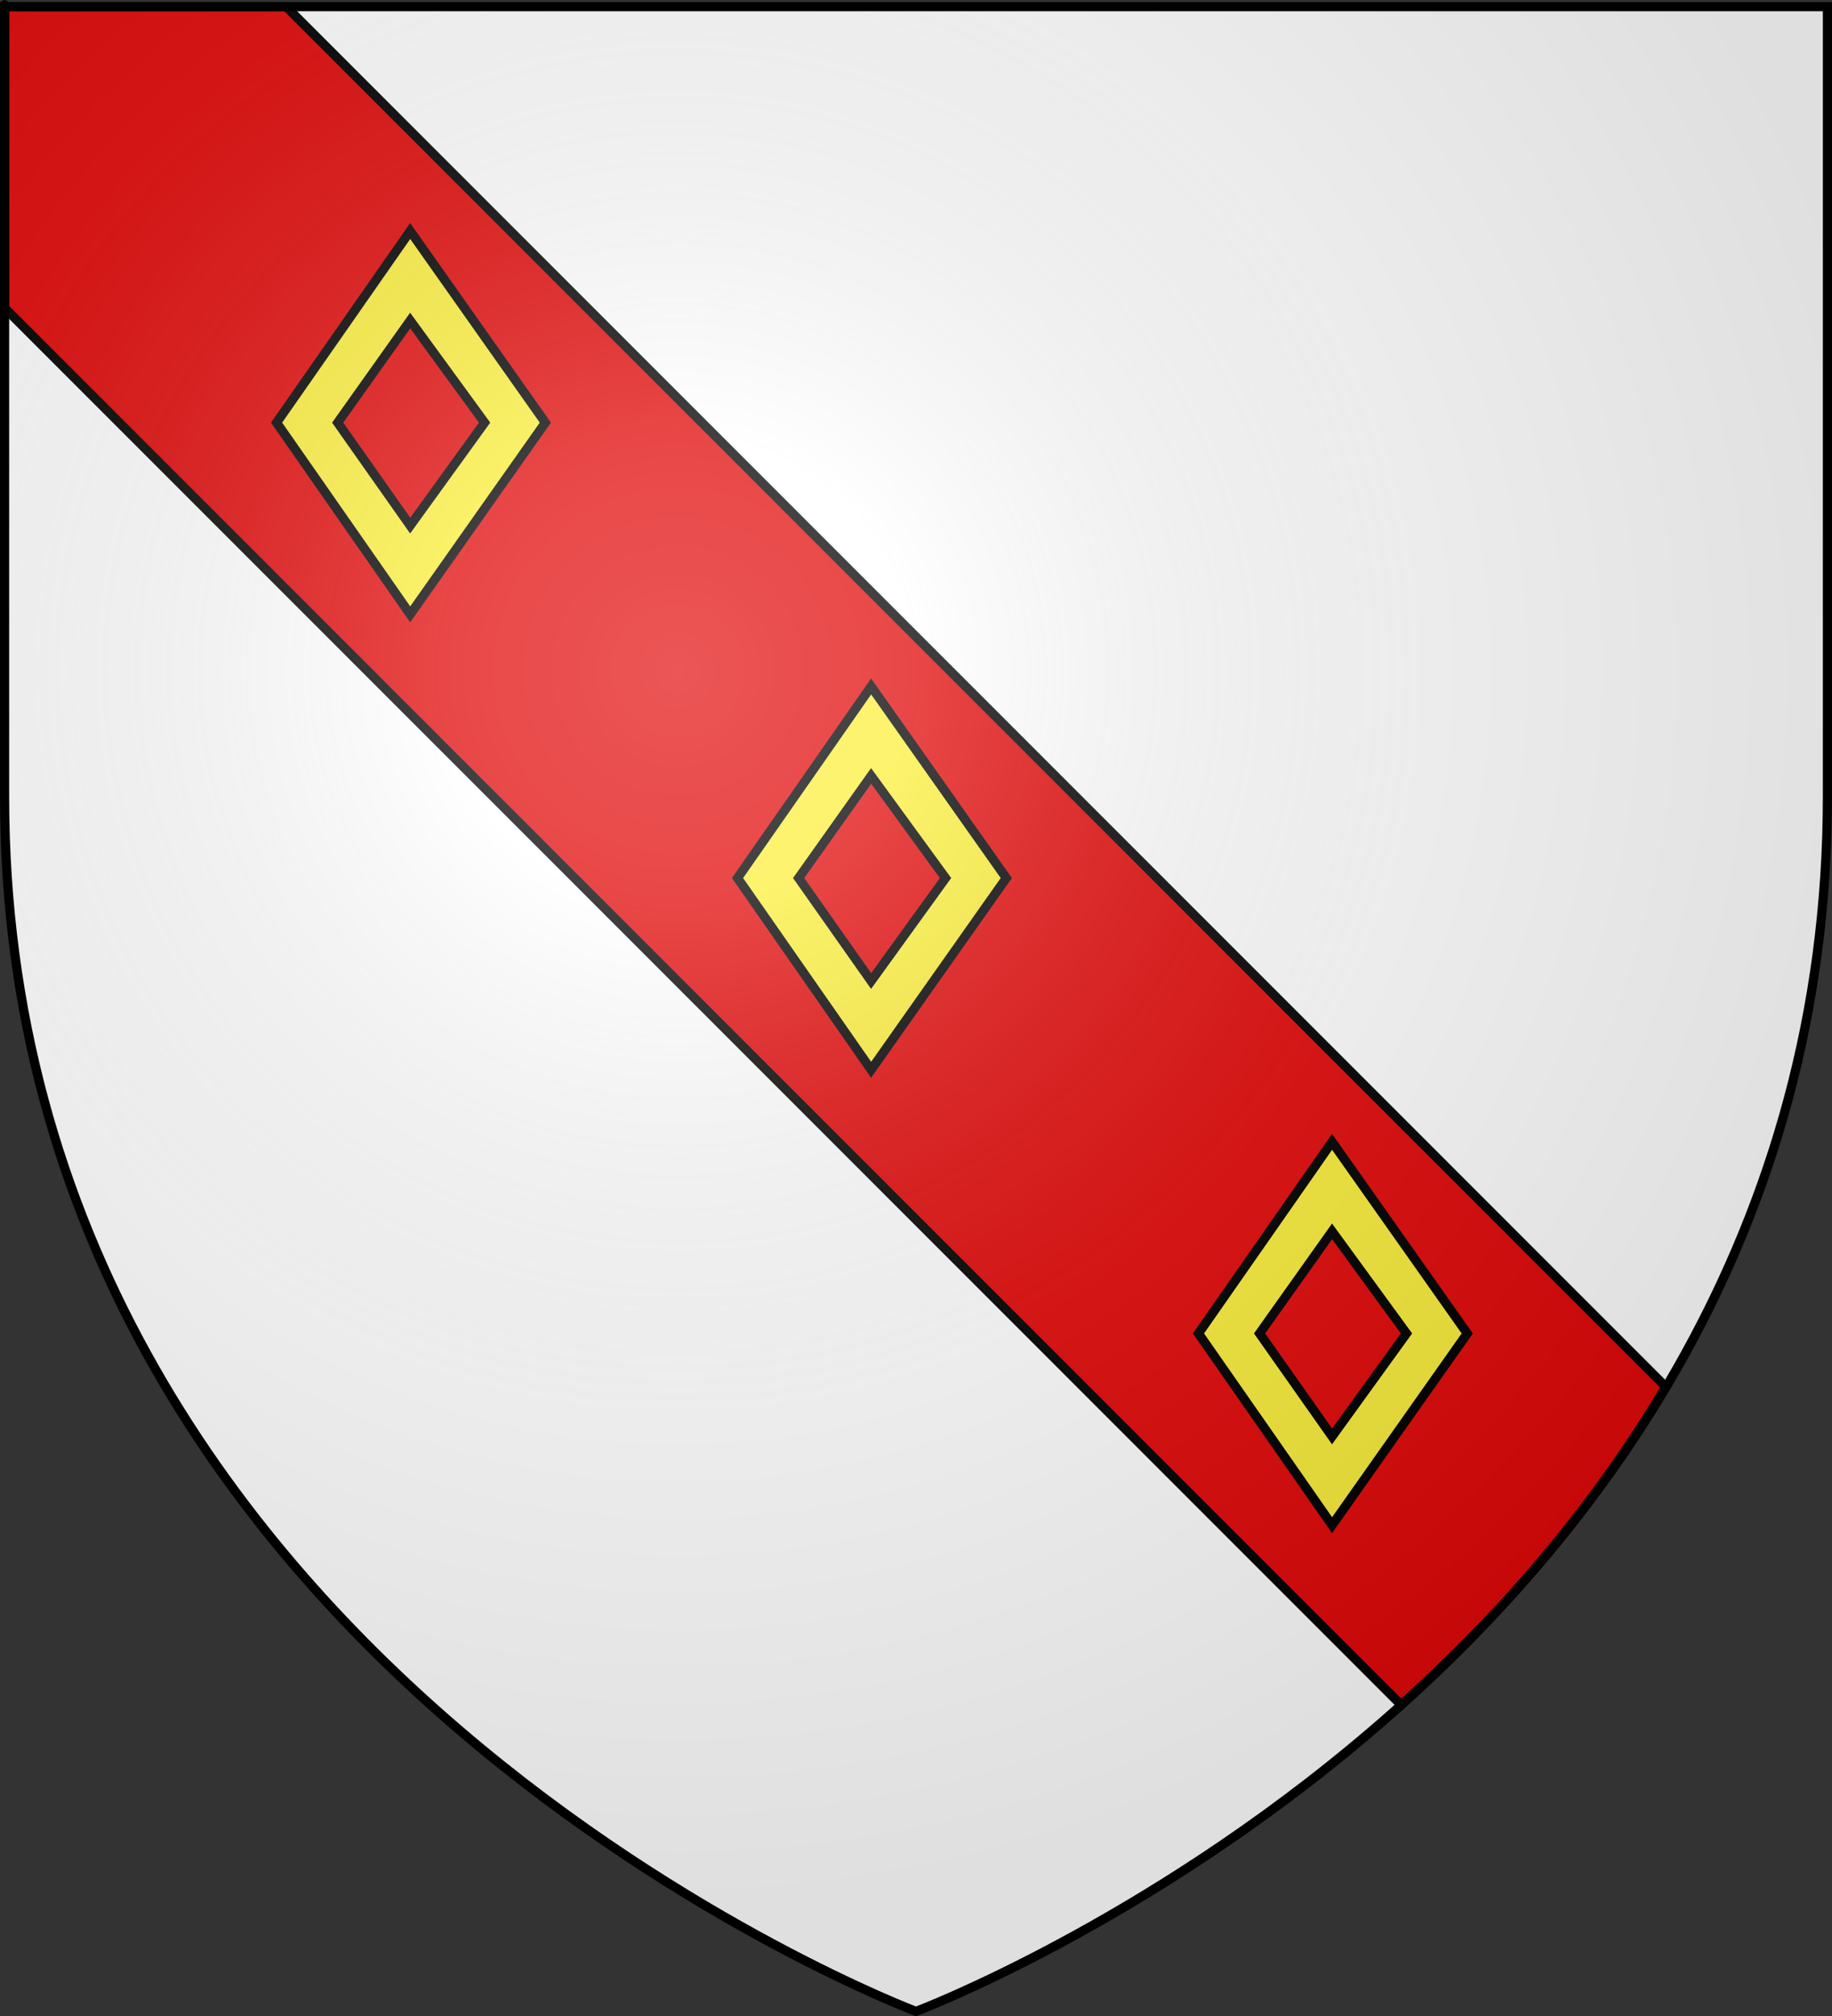 <?xml version="1.0" encoding="UTF-8" standalone="no"?>
<svg
   xmlns:dc="http://purl.org/dc/elements/1.1/"
   xmlns:cc="http://web.resource.org/cc/"
   xmlns:rdf="http://www.w3.org/1999/02/22-rdf-syntax-ns#"
   xmlns:svg="http://www.w3.org/2000/svg"
   xmlns="http://www.w3.org/2000/svg"
   xmlns:xlink="http://www.w3.org/1999/xlink"
   xmlns:sodipodi="http://sodipodi.sourceforge.net/DTD/sodipodi-0.dtd"
   xmlns:inkscape="http://www.inkscape.org/namespaces/inkscape"
   height="660"
   width="600"
   version="1.0"
   id="svg2"
   sodipodi:version="0.32"
   inkscape:version="0.45.1"
   sodipodi:docname="Blason_ville_fr_Saint-Nicolas-du-Pélem_CôtesArmor).svg"
   sodipodi:docbase="E:\Mes documents\Mes images\Héraldique\Réalisations\Communes européennes\France\22 - Côtes d'Armor"
   inkscape:export-filename="/Users/olivier/Desktop/Blason Rouge/Blason_Vide_3D.png"
   inkscape:export-xdpi="144"
   inkscape:export-ydpi="144"
   inkscape:output_extension="org.inkscape.output.svg.inkscape">
  <rect width="100%" height="100%" fill="#333333" stroke="none"/>
  <sodipodi:namedview
     inkscape:window-height="723"
     inkscape:window-width="1024"
     inkscape:pageshadow="2"
     inkscape:pageopacity="0.0"
     guidetolerance="10.0"
     gridtolerance="10.0"
     objecttolerance="10.0"
     borderopacity="1.0"
     bordercolor="#666666"
     pagecolor="#ffffff"
     id="base"
     showgrid="false"
     height="660px"
     inkscape:zoom="0.80151515"
     inkscape:cx="299.99987"
     inkscape:cy="379.9052"
     inkscape:window-x="-4"
     inkscape:window-y="-4"
     inkscape:current-layer="layer4" />
  <desc
     id="desc4">Flag of Canton of Valais (Wallis)</desc>
  <defs
     id="defs6">
    <linearGradient
       id="linearGradient2893">
      <stop
         style="stop-color:white;stop-opacity:0.314;"
         offset="0"
         id="stop2895" />
      <stop
         id="stop2897"
         offset="0.19"
         style="stop-color:white;stop-opacity:0.251;" />
      <stop
         style="stop-color:#6b6b6b;stop-opacity:0.125;"
         offset="0.6"
         id="stop2901" />
      <stop
         style="stop-color:black;stop-opacity:0.125;"
         offset="1"
         id="stop2899" />
    </linearGradient>
    <radialGradient
       inkscape:collect="always"
       xlink:href="#linearGradient2893"
       id="radialGradient3163"
       gradientUnits="userSpaceOnUse"
       gradientTransform="matrix(1.353,0,0,1.349,-77.629,-85.747)"
       cx="221.445"
       cy="226.331"
       fx="221.445"
       fy="226.331"
       r="300" />
  </defs>
  <g
     inkscape:groupmode="layer"
     id="layer3"
     inkscape:label="Fond écu"
     style="display:inline">
    <path
       id="path2855"
       style="fill:#ffffff;fill-opacity:1;fill-rule:evenodd;stroke:none;stroke-width:1px;stroke-linecap:butt;stroke-linejoin:miter;stroke-opacity:1"
       d="M 300,658.5 C 300,658.5 598.5,546.18 598.5,260.728 C 598.5,-24.723 598.5,2.176 598.5,2.176 L 1.5,2.176 L 1.5,260.728 C 1.5,546.18 300,658.5 300,658.5 z "
       sodipodi:nodetypes="cccccc" />
    <g
       id="g3196"
       style="opacity:1;display:inline"
       transform="translate(-2.3841858e-7,-1.2525328e-6)">
      <g
         id="g5810">
        <path
           id="path3199"
           style="fill:#e20909;fill-opacity:1;fill-rule:evenodd;stroke:#000000;stroke-width:3;stroke-linecap:butt;stroke-linejoin:miter;stroke-miterlimit:4;stroke-dasharray:none;stroke-opacity:1"
           d="M 1.5,100.781 L 458.875,558.156 C 490.224,530.024 520.913,495.486 545.562,454.031 L 93.719,2.188 L 1.5,2.188 L 1.5,100.781 z " />
        <rect
           id="rect4923"
           style="fill:none;fill-opacity:1;fill-rule:nonzero;stroke:none;stroke-width:7.56;stroke-linecap:round;stroke-linejoin:round;stroke-miterlimit:4;stroke-dasharray:none;stroke-opacity:1"
           y="3.375078e-014"
           x="0"
           height="660"
           width="600" />
      </g>
    </g>
  </g>
  <g
     inkscape:groupmode="layer"
     id="layer4"
     inkscape:label="Meubles">
    <g
       style="stroke:#000000;stroke-width:1.601;stroke-miterlimit:4;stroke-dasharray:none;stroke-opacity:1;display:inline"
       transform="matrix(1.873,0,0,1.873,-522.506,-292.23)"
       id="g4177"
       inkscape:label="Calque 1">
      <path
         style="fill:#fcef3c;fill-opacity:1;stroke:#000000;stroke-width:1.601;stroke-miterlimit:4;stroke-dasharray:none;stroke-opacity:1"
         d="M 431.292,276.005 L 407.929,309.495 L 431.292,343.005 L 454.929,309.495 L 431.292,276.005 z M 431.292,291.649 L 444.303,309.495 L 431.292,327.495 L 418.614,309.495 L 431.292,291.649 z "
         id="path8937"
         sodipodi:nodetypes="cccccccccc" />
    </g>
    <g
       style="stroke:#000000;stroke-width:1.601;stroke-miterlimit:4;stroke-dasharray:none;stroke-opacity:1;display:inline"
       transform="matrix(1.873,0,0,1.873,-673.47,-441.322)"
       id="g5151"
       inkscape:label="Calque 1">
      <path
         style="fill:#fcef3c;fill-opacity:1;stroke:#000000;stroke-width:1.601;stroke-miterlimit:4;stroke-dasharray:none;stroke-opacity:1"
         d="M 431.292,276.005 L 407.929,309.495 L 431.292,343.005 L 454.929,309.495 L 431.292,276.005 z M 431.292,291.649 L 444.303,309.495 L 431.292,327.495 L 418.614,309.495 L 431.292,291.649 z "
         id="path5153"
         sodipodi:nodetypes="cccccccccc" />
    </g>
    <g
       style="stroke:#000000;stroke-width:1.601;stroke-miterlimit:4;stroke-dasharray:none;stroke-opacity:1;display:inline"
       transform="matrix(1.873,0,0,1.873,-371.542,-143.137)"
       id="g5155"
       inkscape:label="Calque 1">
      <path
         style="fill:#fcef3c;fill-opacity:1;stroke:#000000;stroke-width:1.601;stroke-miterlimit:4;stroke-dasharray:none;stroke-opacity:1"
         d="M 431.292,276.005 L 407.929,309.495 L 431.292,343.005 L 454.929,309.495 L 431.292,276.005 z M 431.292,291.649 L 444.303,309.495 L 431.292,327.495 L 418.614,309.495 L 431.292,291.649 z "
         id="path5157"
         sodipodi:nodetypes="cccccccccc" />
    </g>
  </g>
  <g
     inkscape:groupmode="layer"
     id="layer2"
     inkscape:label="Reflet final"
     sodipodi:insensitive="true">
    <path
       sodipodi:nodetypes="cccccc"
       d="M 300,658.5 C 300,658.5 598.5,546.18 598.5,260.728 C 598.5,-24.723 598.5,2.176 598.5,2.176 L 1.5,2.176 L 1.5,260.728 C 1.5,546.18 300,658.5 300,658.5 z "
       style="opacity:1;fill:url(#radialGradient3163);fill-opacity:1;fill-rule:evenodd;stroke:none;stroke-width:1px;stroke-linecap:butt;stroke-linejoin:miter;stroke-opacity:1"
       id="path2875"
       inkscape:export-xdpi="144"
       inkscape:export-ydpi="144" />
  </g>
  <g
     inkscape:groupmode="layer"
     id="layer1"
     inkscape:label="Contour final"
     sodipodi:insensitive="true">
    <path
       sodipodi:nodetypes="cccccc"
       d="M 300,658.5 C 300,658.5 1.5,546.18 1.5,260.728 C 1.5,-24.723 1.5,2.176 1.5,2.176 L 598.5,2.176 L 598.5,260.728 C 598.5,546.18 300,658.5 300,658.5 z "
       style="opacity:1;fill:none;fill-opacity:1;fill-rule:evenodd;stroke:#000000;stroke-width:3;stroke-linecap:butt;stroke-linejoin:miter;stroke-miterlimit:4;stroke-dasharray:none;stroke-opacity:1"
       id="path1411"
       inkscape:export-xdpi="144"
       inkscape:export-ydpi="144" />
  </g>
</svg>

